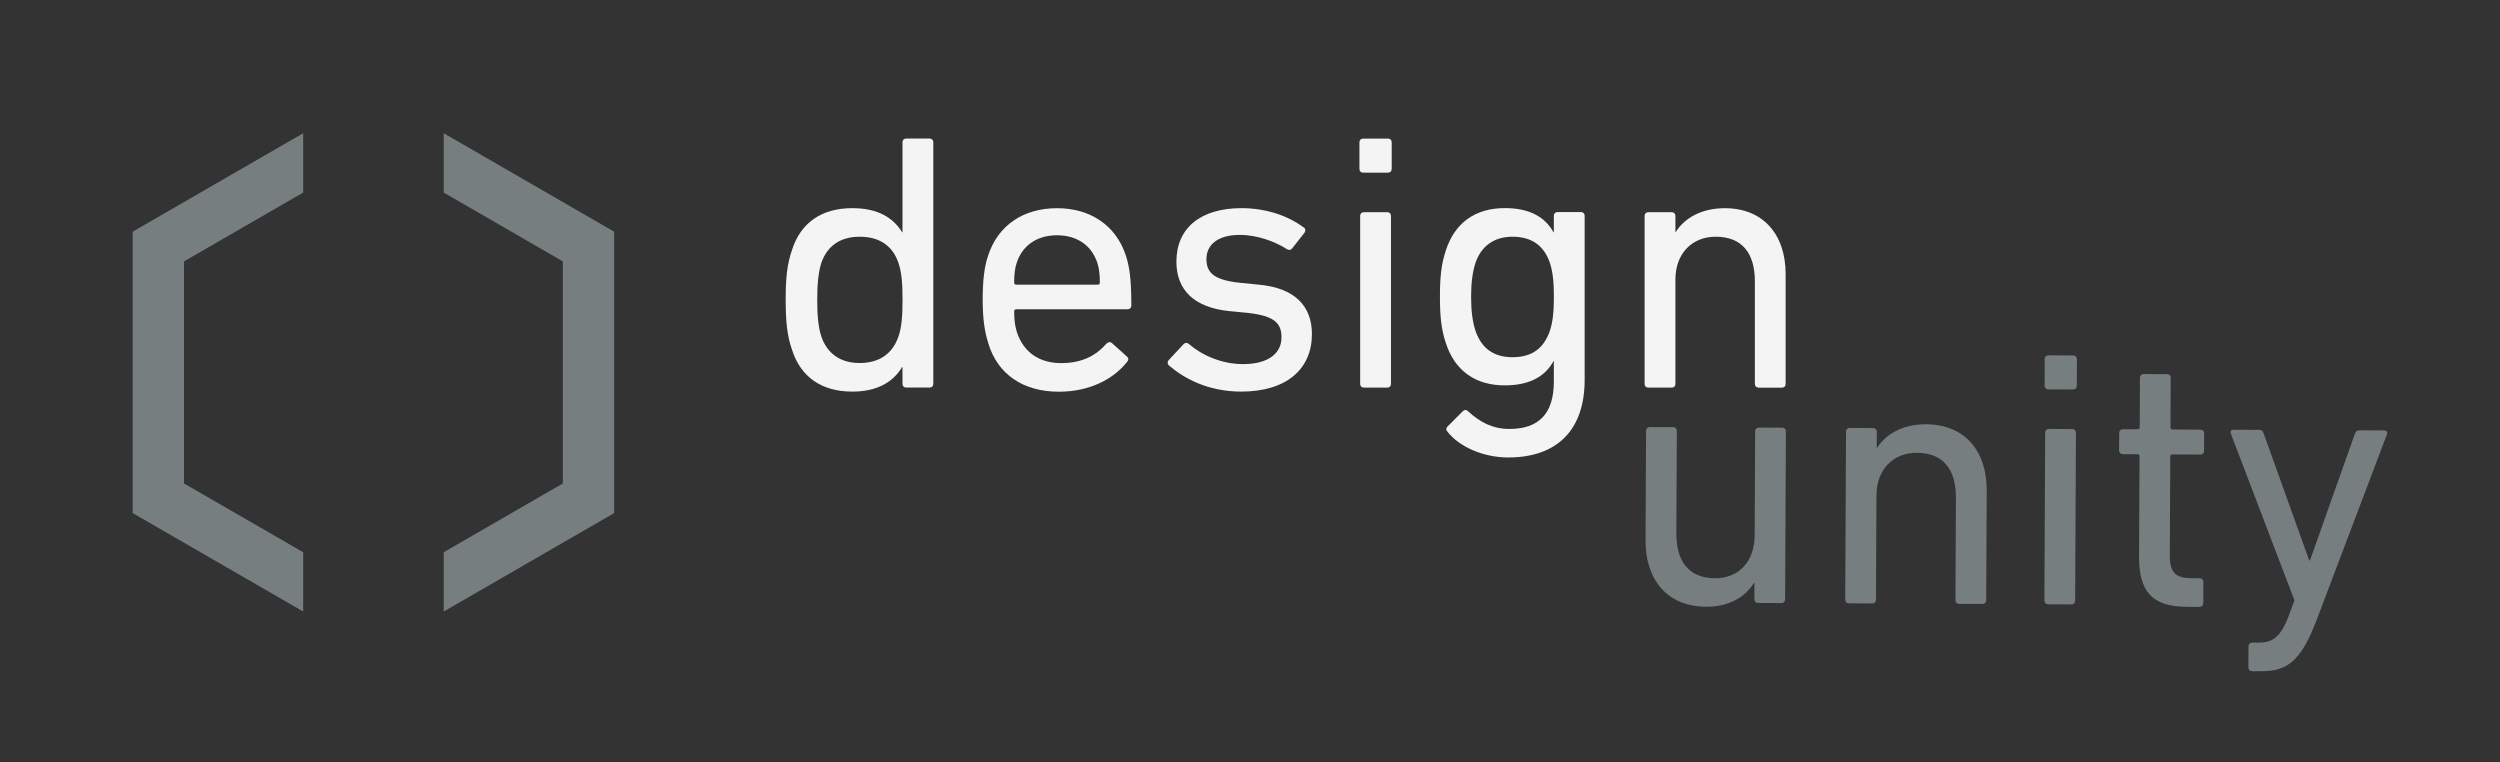 <svg width="482" height="147" viewBox="0 0 482 147" fill="none" xmlns="http://www.w3.org/2000/svg">
<rect x="0" y="0" width="482" height="147" fill="#333333" stroke="none"/>
<g clip-path="url(#clip0_42_406)">
<path d="M338.95 116.25C338.53 116.25 338.24 115.96 338.25 115.54V112.36H338.19C336.41 115.18 333.3 117 328.92 116.98C321.51 116.95 317.22 111.84 317.26 104.15L317.36 83.04C317.36 82.62 317.64 82.34 318.07 82.34L322.59 82.36C323.01 82.36 323.29 82.65 323.29 83.07L323.2 102.77C323.17 108.28 325.63 111.46 330.64 111.49C335.23 111.51 338.28 108.28 338.3 103.19L338.39 83.14C338.39 82.72 338.68 82.44 339.1 82.44L343.62 82.46C344.04 82.46 344.32 82.75 344.32 83.17L344.17 115.57C344.17 115.99 343.88 116.27 343.46 116.27L338.94 116.25H338.95Z" fill="#777E80"/>
<path d="M377.71 116.43C377.29 116.43 377.01 116.14 377.01 115.72L377.1 95.95C377.12 90.51 374.67 87.33 369.58 87.3C364.99 87.28 361.8 90.51 361.78 95.52L361.69 115.64C361.69 116.06 361.4 116.34 360.98 116.34L356.46 116.32C356.04 116.32 355.76 116.03 355.76 115.61L355.91 83.21C355.91 82.79 356.19 82.51 356.62 82.51L361.14 82.53C361.56 82.53 361.84 82.82 361.84 83.24V86.35H361.9C363.54 83.75 366.79 81.78 371.38 81.8C378.72 81.83 383.07 86.87 383.04 94.56L382.94 115.74C382.94 116.16 382.65 116.44 382.23 116.44L377.71 116.42V116.43Z" fill="#777E80"/>
<path d="M394.86 116.51C394.44 116.51 394.16 116.22 394.16 115.8L394.31 83.4C394.31 82.98 394.59 82.7 395.02 82.7L399.54 82.72C399.96 82.72 400.24 83.01 400.24 83.43L400.09 115.83C400.09 116.25 399.8 116.53 399.38 116.53L394.86 116.51ZM394.9 75.07C394.48 75.07 394.2 74.79 394.2 74.36L394.22 69.21C394.22 68.79 394.5 68.51 394.93 68.51L399.73 68.53C400.15 68.53 400.43 68.82 400.43 69.24L400.41 74.39C400.41 74.81 400.12 75.09 399.7 75.09L394.9 75.07Z" fill="#777E80"/>
<path d="M421.47 116.98C414.9 116.95 412.38 113.97 412.41 107.34L412.5 88C412.5 87.72 412.36 87.58 412.08 87.57H409.26C408.84 87.56 408.56 87.27 408.56 86.85L408.58 83.46C408.58 83.04 408.87 82.76 409.29 82.76H412.11C412.39 82.77 412.54 82.63 412.54 82.35L412.58 72.82C412.58 72.4 412.86 72.12 413.29 72.12L417.81 72.14C418.23 72.14 418.51 72.43 418.51 72.85L418.47 82.38C418.47 82.66 418.61 82.8 418.89 82.81L424.26 82.84C424.68 82.84 424.96 83.13 424.96 83.55L424.94 86.94C424.94 87.36 424.65 87.65 424.23 87.64L418.86 87.61C418.58 87.61 418.43 87.75 418.43 88.03L418.34 107.16C418.32 110.55 419.59 111.47 422.63 111.49H424.11C424.53 111.49 424.81 111.78 424.81 112.21L424.79 116.31C424.79 116.73 424.5 117.01 424.08 117.01H421.47V116.98Z" fill="#777E80"/>
<path d="M434.19 129.4C433.77 129.4 433.49 129.11 433.49 128.69L433.51 124.59C433.51 124.17 433.8 123.89 434.22 123.89H435.49C438.24 123.91 439.73 122.72 441.23 118.84L442.37 115.74L430.09 83.56C429.95 83.14 430.16 82.85 430.66 82.86L435.6 82.88C436.02 82.88 436.31 83.09 436.44 83.59L445.22 108.06H445.36L454.01 83.67C454.15 83.18 454.44 82.97 454.86 82.97L459.66 82.99C460.08 82.99 460.37 83.28 460.22 83.7L446.71 119.36C443.71 127.32 441.09 129.43 436 129.41H434.16L434.19 129.4Z" fill="#777E80"/>
<path d="M174.71 74.73C174.29 74.73 174 74.45 174 74.02V70.77H173.93C172.31 73.45 169.41 75.5 164.33 75.5C158.47 75.5 154.38 72.75 152.68 67.38C151.76 64.7 151.48 62.01 151.48 57.78C151.48 53.55 151.76 50.93 152.68 48.25C154.37 42.88 158.47 40.13 164.33 40.13C169.41 40.13 172.31 42.11 173.93 44.79H174V27.42C174 27 174.28 26.71 174.71 26.71H179.23C179.65 26.71 179.94 26.99 179.94 27.42V74.01C179.94 74.43 179.66 74.72 179.23 74.72H174.71V74.73ZM173.23 64.84C173.8 63.22 174.01 61.17 174.01 57.78C174.01 54.39 173.8 52.41 173.23 50.72C172.1 47.33 169.49 45.64 165.75 45.64C162.01 45.64 159.47 47.41 158.34 50.72C157.78 52.56 157.56 54.74 157.56 57.78C157.56 60.82 157.77 63.07 158.34 64.84C159.47 68.16 162.01 69.99 165.75 69.99C169.49 69.99 172.1 68.22 173.23 64.84Z" fill="#F4F4F4"/>
<path d="M190.59 66.33C189.88 64.14 189.46 61.67 189.46 57.79C189.46 53.91 189.81 51.29 190.52 49.25C192.43 43.39 197.37 40.14 203.79 40.14C210.21 40.14 215.16 43.46 217.06 49.25C217.77 51.44 218.12 53.77 218.12 58.92C218.12 59.34 217.84 59.63 217.34 59.63H195.95C195.67 59.63 195.53 59.77 195.53 60.05C195.53 61.89 195.74 63.02 196.09 64.15C197.43 68.03 200.47 70.01 204.63 70.01C208.79 70.01 211.48 68.39 213.31 66.27C213.66 65.92 214.02 65.85 214.37 66.13L217.27 68.74C217.62 69.02 217.62 69.38 217.34 69.73C214.66 73.12 210.07 75.52 204.14 75.52C197.29 75.52 192.42 72.2 190.59 66.34V66.33ZM211.63 54.89C211.91 54.89 212.05 54.75 212.05 54.47C212.05 52.92 211.91 51.72 211.56 50.66C210.43 47.27 207.61 45.36 203.79 45.36C199.97 45.36 197.15 47.27 196.02 50.66C195.67 51.72 195.53 52.92 195.53 54.47C195.53 54.75 195.67 54.89 195.95 54.89H211.62H211.63Z" fill="#F4F4F4"/>
<path d="M225.33 70.42C225.05 70.14 225.05 69.71 225.33 69.43L228.22 66.32C228.5 66.04 228.93 66.04 229.21 66.32C231.75 68.51 235.56 70.2 239.66 70.2C244.6 70.2 247.07 68.08 247.07 65.05C247.07 62.37 245.8 60.88 240.5 60.32L236.9 59.97C230.26 59.26 226.81 55.95 226.81 50.44C226.81 44.02 231.4 40.13 239.38 40.13C244.32 40.13 248.56 41.75 251.38 43.87C251.73 44.08 251.73 44.5 251.52 44.86L249.12 47.9C248.84 48.25 248.48 48.25 248.13 48.04C245.94 46.63 242.48 45.29 239.02 45.29C234.78 45.29 232.6 47.2 232.6 49.95C232.6 52.7 234.22 54.04 239.24 54.54L242.77 54.89C249.62 55.53 252.94 58.99 252.94 64.42C252.94 71.06 248.14 75.5 239.31 75.5C232.74 75.5 228.09 72.82 225.33 70.42Z" fill="#F4F4F4"/>
<path d="M262.81 33.29C262.39 33.29 262.1 33.01 262.1 32.58V27.43C262.1 27.01 262.38 26.72 262.81 26.72H267.61C268.03 26.72 268.32 27 268.32 27.43V32.58C268.32 33 268.04 33.29 267.61 33.29H262.81ZM262.95 74.73C262.53 74.73 262.24 74.45 262.24 74.02V41.62C262.24 41.2 262.52 40.91 262.95 40.91H267.47C267.89 40.91 268.18 41.19 268.18 41.62V74.02C268.18 74.44 267.9 74.73 267.47 74.73H262.95Z" fill="#F4F4F4"/>
<path d="M279.04 83.2C278.76 82.85 278.76 82.56 279.11 82.21L282 79.31C282.35 78.96 282.71 78.96 283.06 79.31C285.39 81.43 287.79 82.7 291.04 82.7C296.62 82.7 299.58 79.8 299.58 73.59V69.64H299.51C297.96 72.46 295.06 74.3 290.12 74.3C284.4 74.3 280.45 71.41 278.75 66.11C277.9 63.57 277.62 61.1 277.62 57.21C277.62 53.32 277.9 50.86 278.75 48.31C280.44 43.02 284.4 40.12 290.12 40.12C295.06 40.12 297.96 41.96 299.51 44.78H299.58V41.6C299.58 41.18 299.86 40.89 300.29 40.89H304.81C305.23 40.89 305.52 41.17 305.52 41.6V73.23C305.52 82.83 300.29 88.2 290.76 88.2C286.03 88.2 281.3 86.15 279.04 83.19V83.2ZM298.81 63.79C299.38 62.09 299.59 60.12 299.59 57.22C299.59 54.32 299.38 52.42 298.81 50.65C297.61 47.19 295.14 45.64 291.61 45.64C288.08 45.64 285.61 47.41 284.48 50.65C283.91 52.42 283.63 54.46 283.63 57.22C283.63 59.98 283.91 62.09 284.48 63.79C285.61 67.11 287.94 68.87 291.61 68.87C295.28 68.87 297.61 67.25 298.81 63.79Z" fill="#F4F4F4"/>
<path d="M339.05 74.73C338.63 74.73 338.34 74.45 338.34 74.02V54.25C338.34 48.81 335.87 45.64 330.79 45.64C326.2 45.64 323.02 48.89 323.02 53.9V74.02C323.02 74.44 322.74 74.73 322.31 74.73H317.79C317.37 74.73 317.08 74.45 317.08 74.02V41.62C317.08 41.2 317.36 40.91 317.79 40.91H322.31C322.73 40.91 323.02 41.19 323.02 41.62V44.73H323.09C324.71 42.12 327.96 40.14 332.55 40.14C339.89 40.14 344.27 45.15 344.27 52.85V74.03C344.27 74.45 343.99 74.74 343.56 74.74H339.04L339.05 74.73Z" fill="#F4F4F4"/>
<path d="M58.45 117.9V106.47L35.48 93.21V50.39L58.45 37.13V25.69L25.58 44.67V98.92L58.45 117.9Z" fill="#777E80"/>
<path d="M85.55 117.9L118.41 98.92V44.67L85.55 25.69V37.13L108.51 50.39V93.21L85.55 106.47V117.9Z" fill="#777E80"/>
</g>
<defs>
<clipPath id="clip0_42_406">
<rect width="482" height="147" fill="white"/>
</clipPath>
</defs>
</svg>
